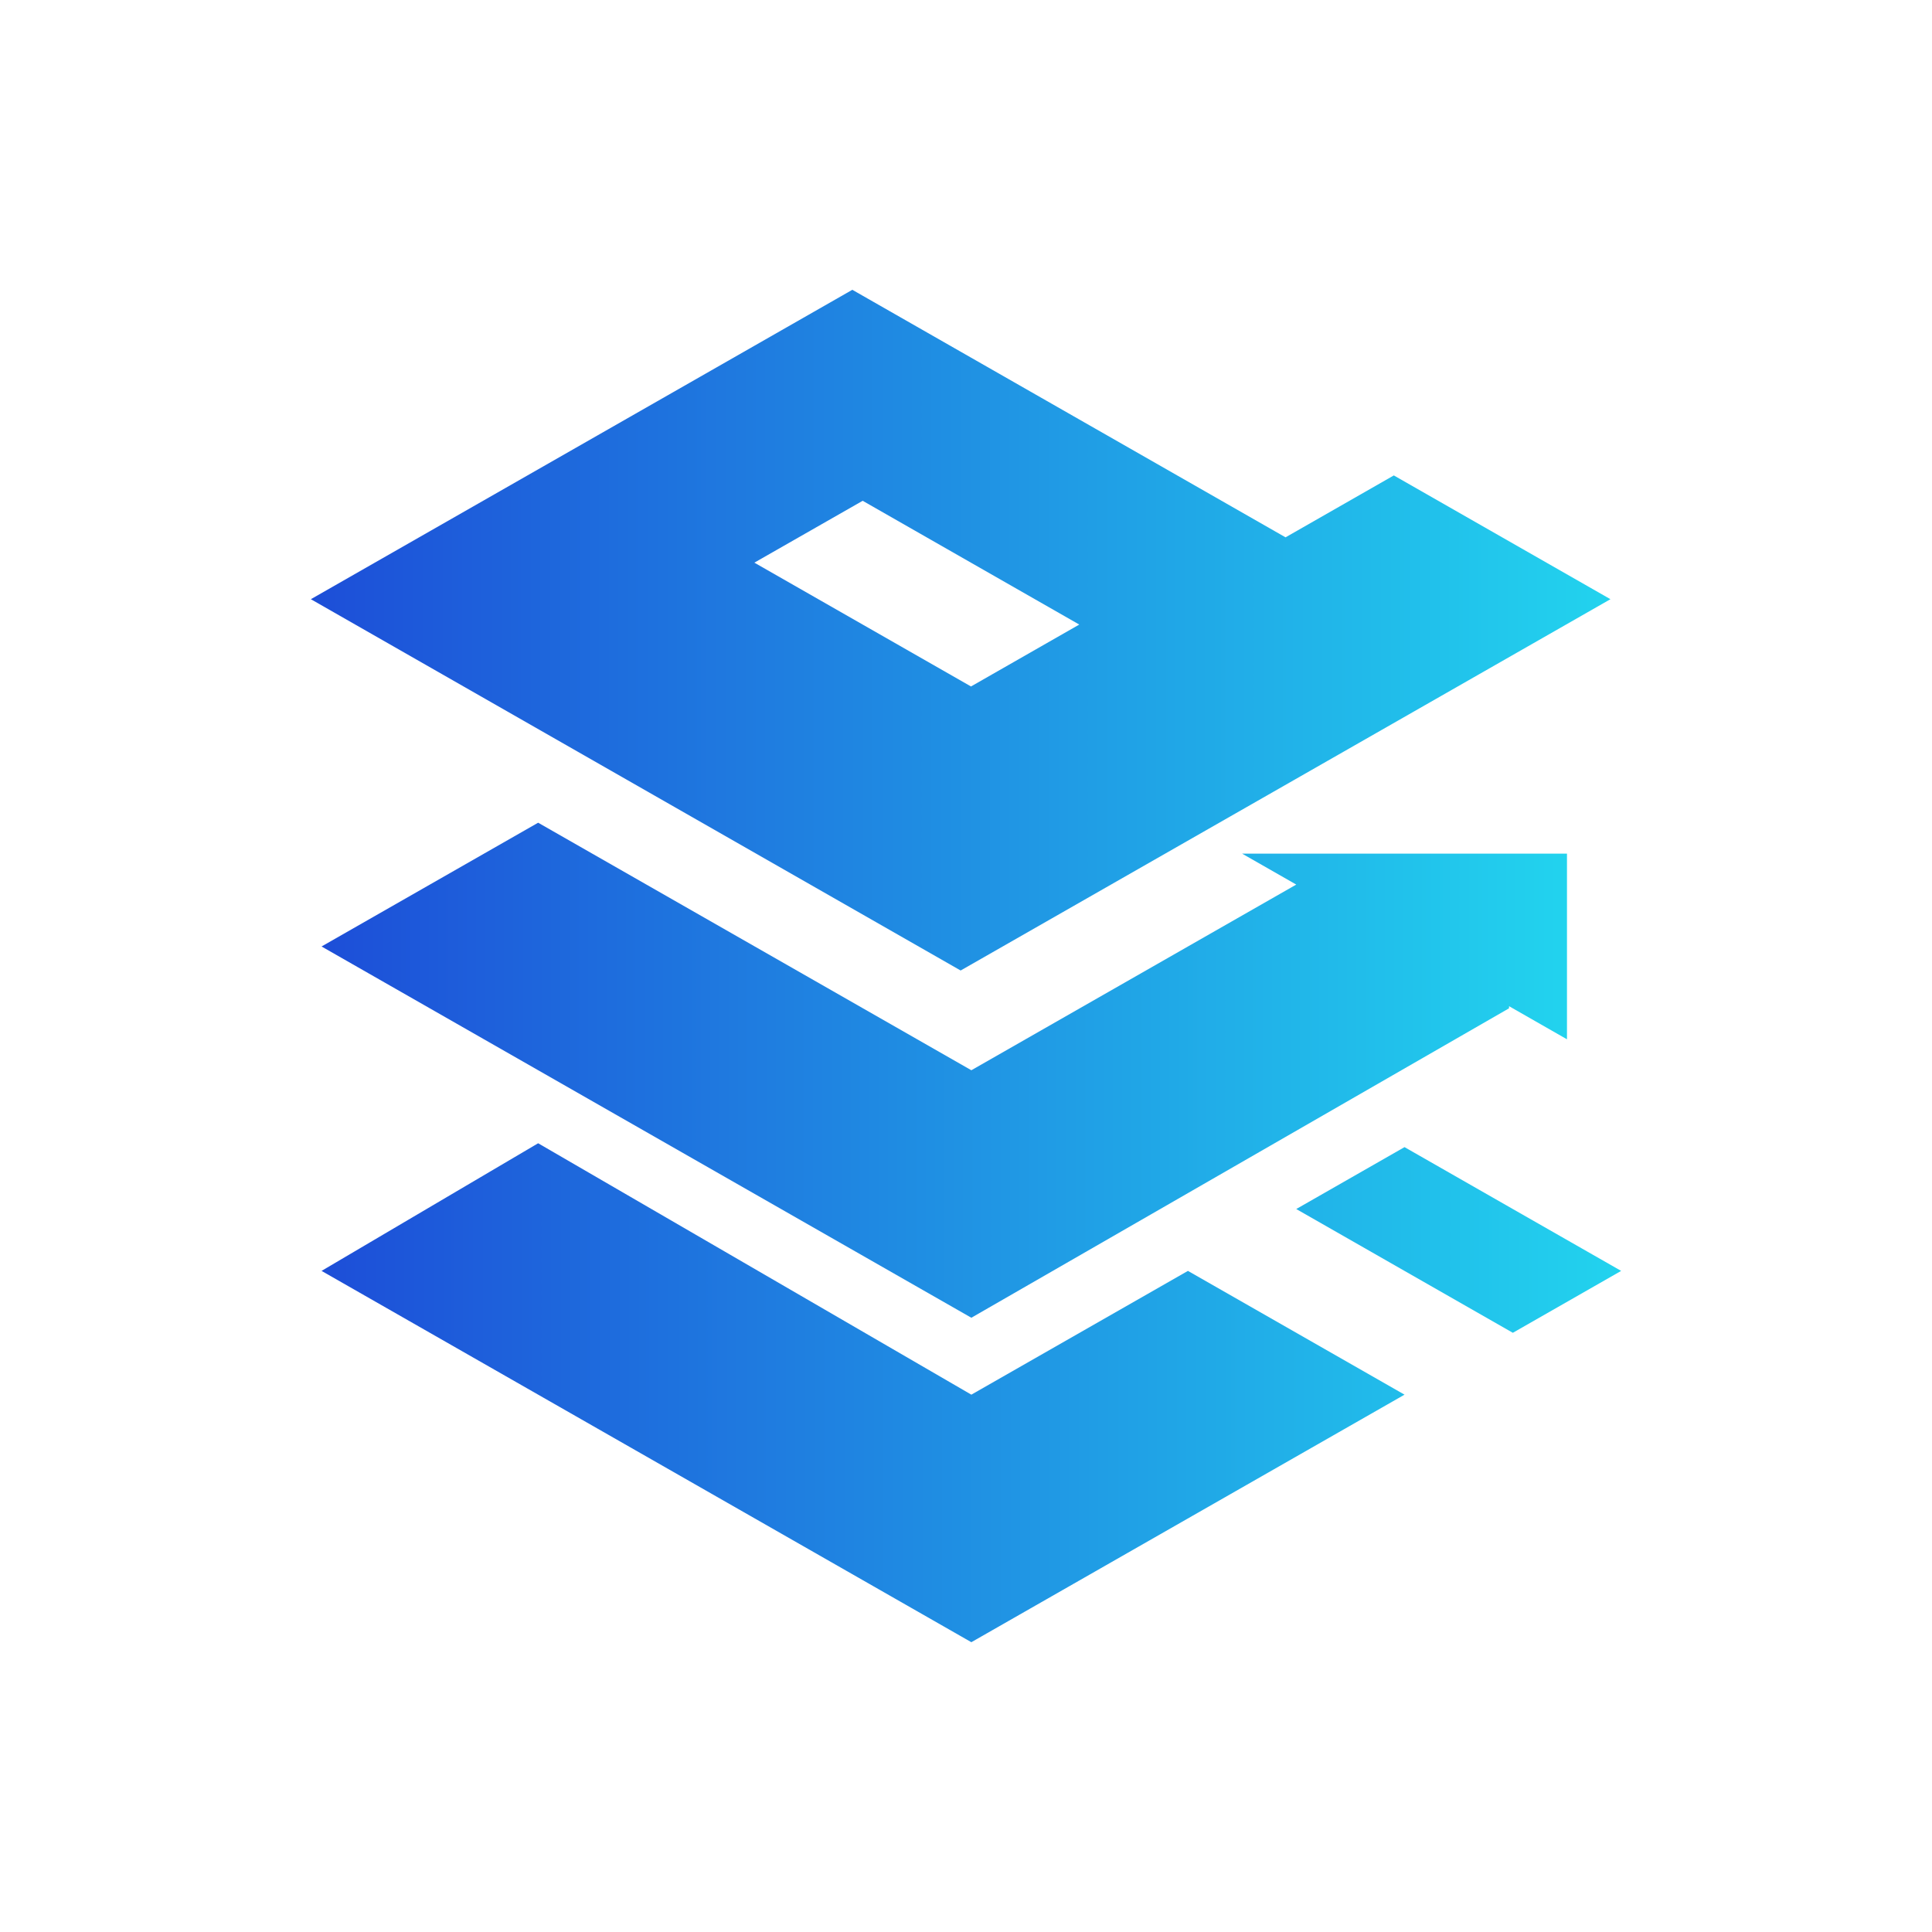 <svg width="48" height="48" viewBox="0 0 48 48" fill="none" xmlns="http://www.w3.org/2000/svg">
<path fill-rule="evenodd" clip-rule="evenodd" d="M7.723 14.887L21.176 7.2L31.939 13.35L34.629 11.812L40.011 14.887L23.867 24.112L7.723 14.887ZM21.433 12.442L18.742 13.979L24.124 17.055L26.814 15.517L21.433 12.442Z" fill="url(#paint0_linear_1_4)"/>
<path d="M37.586 30.038L40.277 31.575L37.586 33.113L32.205 30.038L34.895 28.5L37.586 30.038Z" fill="url(#paint1_linear_1_4)"/>
<path d="M29.514 31.575L34.895 34.65L24.133 40.8L7.989 31.575L13.37 28.404L24.133 34.65L29.514 31.575Z" fill="url(#paint2_linear_1_4)"/>
<path fill-rule="evenodd" clip-rule="evenodd" d="M7.989 23.515L13.37 20.44L24.133 26.59L32.205 21.977L30.859 21.208H38.931V25.821L37.493 24.999L37.49 25.052L24.133 32.739L7.989 23.515Z" fill="url(#paint3_linear_1_4)"/>
<defs>
<linearGradient id="paint0_linear_1_4" x1="7.723" y1="15.617" x2="40.011" y2="15.617" gradientUnits="userSpaceOnUse">
<stop stop-color="#1D4ED8"/>
<stop offset="1" stop-color="#22D3EE"/>
</linearGradient>
<linearGradient id="paint1_linear_1_4" x1="7.989" y1="34.573" x2="40.277" y2="34.573" gradientUnits="userSpaceOnUse">
<stop stop-color="#1D4ED8"/>
<stop offset="1" stop-color="#22D3EE"/>
</linearGradient>
<linearGradient id="paint2_linear_1_4" x1="7.989" y1="34.573" x2="40.277" y2="34.573" gradientUnits="userSpaceOnUse">
<stop stop-color="#1D4ED8"/>
<stop offset="1" stop-color="#22D3EE"/>
</linearGradient>
<linearGradient id="paint3_linear_1_4" x1="7.989" y1="26.561" x2="38.931" y2="26.561" gradientUnits="userSpaceOnUse">
<stop stop-color="#1D4ED8"/>
<stop offset="1" stop-color="#22D3EE"/>
</linearGradient>
</defs>
</svg>
